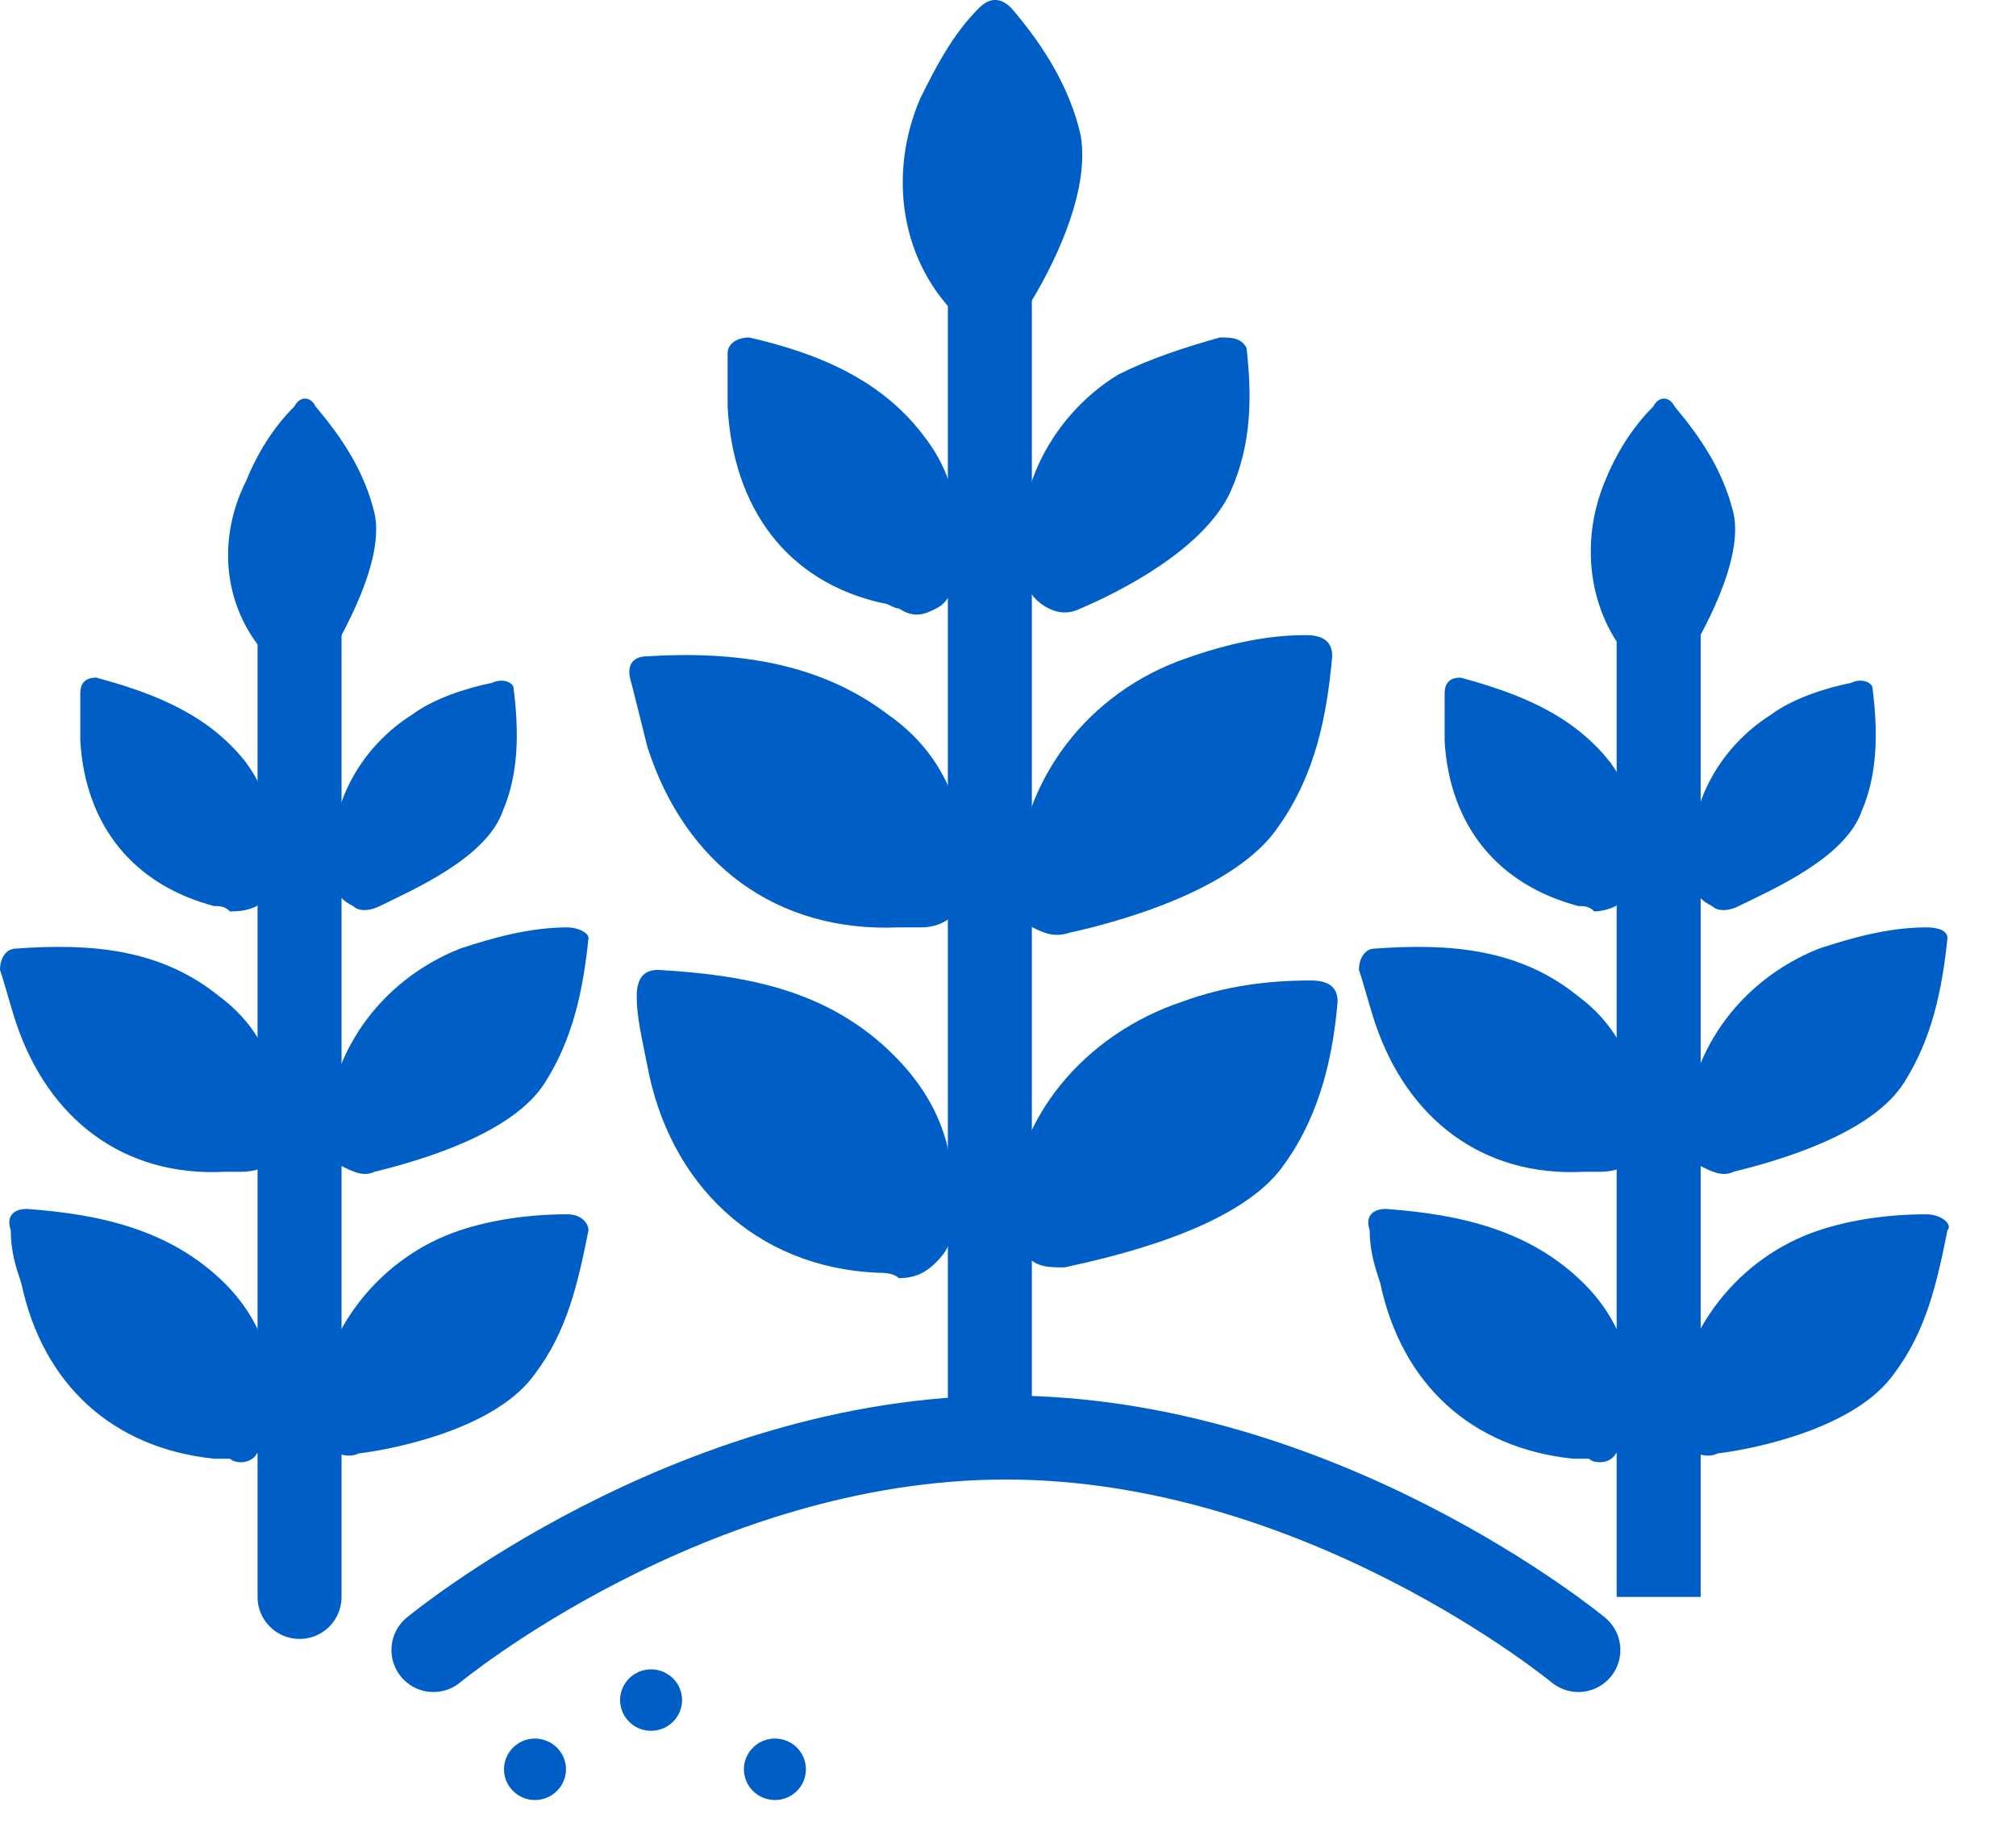 <?xml version="1.0" encoding="UTF-8"?> <svg xmlns="http://www.w3.org/2000/svg" width="12" height="11" viewBox="0 0 12 11" fill="none"> <path d="M2.58 9.823C2.58 9.823 4.108 8.558 5.987 8.558C7.866 8.558 9.395 9.823 9.395 9.823" stroke="#005EC7" stroke-width="0.5" stroke-miterlimit="10" stroke-linecap="round"></path> <path d="M3.184 10.716C3.286 10.716 3.369 10.634 3.369 10.533C3.369 10.432 3.286 10.35 3.184 10.35C3.083 10.35 3 10.432 3 10.533C3 10.634 3.083 10.716 3.184 10.716Z" fill="#005EC7"></path> <path d="M4.613 10.716C4.715 10.716 4.797 10.634 4.797 10.533C4.797 10.432 4.715 10.35 4.613 10.35C4.511 10.35 4.428 10.432 4.428 10.533C4.428 10.634 4.511 10.716 4.613 10.716Z" fill="#005EC7"></path> <path d="M3.875 10.304C3.977 10.304 4.06 10.222 4.06 10.121C4.06 10.02 3.977 9.938 3.875 9.938C3.774 9.938 3.691 10.02 3.691 10.121C3.691 10.222 3.774 10.304 3.875 10.304Z" fill="#005EC7"></path> <path d="M7.771 3.781C7.516 3.781 7.261 3.844 7.006 3.939C6.433 4.16 6.051 4.698 6.051 5.299C6.051 5.394 6.083 5.457 6.146 5.521C6.21 5.552 6.274 5.584 6.369 5.552C6.656 5.489 7.357 5.299 7.611 4.919C7.834 4.603 7.898 4.255 7.93 3.907C7.93 3.812 7.866 3.781 7.771 3.781Z" fill="#005EC7"></path> <path d="M5.701 5.426C5.764 5.362 5.796 5.299 5.764 5.204V5.173C5.732 4.793 5.605 4.477 5.287 4.255C4.873 3.939 4.363 3.875 3.853 3.907C3.758 3.907 3.726 3.97 3.758 4.065C3.79 4.192 3.822 4.318 3.853 4.445C4.076 5.141 4.618 5.552 5.35 5.521C5.382 5.521 5.446 5.521 5.478 5.521C5.573 5.521 5.637 5.489 5.701 5.426Z" fill="#005EC7"></path> <path d="M7.802 5.837C7.548 5.837 7.293 5.869 7.038 5.963C6.465 6.153 6.019 6.659 6.019 7.261C6.019 7.355 6.051 7.419 6.115 7.482C6.178 7.545 6.242 7.545 6.338 7.545C6.624 7.482 7.325 7.324 7.611 6.976C7.834 6.691 7.93 6.343 7.962 5.963C7.962 5.869 7.898 5.837 7.802 5.837Z" fill="#005EC7"></path> <path d="M5.573 7.514C5.637 7.45 5.669 7.387 5.669 7.292V7.261C5.701 6.881 5.605 6.565 5.318 6.28C4.936 5.9 4.459 5.805 3.917 5.774C3.822 5.774 3.79 5.837 3.79 5.932C3.79 6.058 3.822 6.185 3.853 6.343C3.981 7.039 4.49 7.545 5.223 7.577C5.255 7.577 5.318 7.577 5.35 7.609C5.446 7.609 5.51 7.577 5.573 7.514Z" fill="#005EC7"></path> <path d="M7.261 2.009C7.038 2.072 6.847 2.135 6.656 2.23C6.242 2.483 5.987 2.99 6.115 3.464C6.115 3.527 6.178 3.591 6.242 3.622C6.306 3.654 6.369 3.654 6.433 3.622C6.656 3.527 7.166 3.274 7.325 2.926C7.452 2.642 7.452 2.357 7.42 2.072C7.389 2.009 7.325 2.009 7.261 2.009Z" fill="#005EC7"></path> <path d="M5.828 0.047C5.669 0.206 5.573 0.395 5.478 0.585C5.287 1.028 5.35 1.566 5.732 1.914C5.764 1.946 5.86 1.977 5.923 1.977C5.987 1.977 6.051 1.946 6.083 1.882C6.21 1.693 6.497 1.186 6.433 0.807C6.369 0.522 6.21 0.269 6.019 0.047C5.955 -0.016 5.892 -0.016 5.828 0.047Z" fill="#005EC7"></path> <path d="M5.573 3.622C5.637 3.591 5.669 3.527 5.669 3.464V3.433C5.732 3.148 5.701 2.863 5.51 2.61C5.255 2.262 4.873 2.104 4.459 2.009C4.395 2.009 4.331 2.041 4.331 2.104C4.331 2.199 4.331 2.325 4.331 2.42C4.363 3.021 4.681 3.464 5.255 3.591C5.287 3.591 5.318 3.622 5.35 3.622C5.446 3.686 5.51 3.654 5.573 3.622Z" fill="#005EC7"></path> <path d="M5.892 1.534V8.558" stroke="#005EC7" stroke-width="0.5" stroke-miterlimit="10"></path> <path d="M11.465 5.521C11.242 5.521 11.019 5.584 10.828 5.647C10.35 5.837 10.032 6.28 10.032 6.786C10.032 6.849 10.064 6.913 10.127 6.944C10.191 6.976 10.255 7.007 10.318 6.976C10.573 6.913 11.146 6.754 11.338 6.438C11.497 6.185 11.56 5.9 11.592 5.584C11.592 5.552 11.56 5.521 11.465 5.521Z" fill="#005EC7"></path> <path d="M9.713 6.913C9.745 6.849 9.777 6.786 9.777 6.723V6.691C9.745 6.375 9.65 6.122 9.395 5.932C9.045 5.647 8.631 5.615 8.185 5.647C8.121 5.647 8.089 5.71 8.089 5.774C8.121 5.869 8.153 5.995 8.185 6.09C8.376 6.659 8.822 7.007 9.427 6.976C9.459 6.976 9.49 6.976 9.522 6.976C9.618 6.976 9.681 6.944 9.713 6.913Z" fill="#005EC7"></path> <path d="M11.465 7.229C11.242 7.229 11.019 7.261 10.828 7.324C10.35 7.482 10 7.925 9.968 8.431C9.968 8.494 10 8.558 10.032 8.621C10.095 8.653 10.159 8.684 10.223 8.653C10.478 8.621 11.051 8.494 11.274 8.178C11.465 7.925 11.529 7.64 11.592 7.324C11.624 7.292 11.56 7.229 11.465 7.229Z" fill="#005EC7"></path> <path d="M9.618 8.653C9.681 8.621 9.713 8.558 9.713 8.494V8.463C9.745 8.146 9.65 7.862 9.427 7.64C9.108 7.324 8.694 7.229 8.248 7.197C8.185 7.197 8.121 7.229 8.153 7.324C8.153 7.45 8.185 7.545 8.216 7.64C8.344 8.241 8.758 8.621 9.363 8.684C9.395 8.684 9.427 8.684 9.458 8.684C9.49 8.716 9.586 8.716 9.618 8.653Z" fill="#005EC7"></path> <path d="M11.019 4.065C10.86 4.097 10.669 4.16 10.541 4.255C10.191 4.477 10 4.888 10.095 5.267C10.095 5.331 10.127 5.362 10.191 5.394C10.223 5.426 10.287 5.426 10.35 5.394C10.541 5.299 10.987 5.109 11.083 4.825C11.178 4.603 11.178 4.35 11.146 4.097C11.146 4.065 11.083 4.034 11.019 4.065Z" fill="#005EC7"></path> <path d="M9.841 2.42C9.713 2.547 9.618 2.705 9.554 2.863C9.395 3.243 9.459 3.686 9.745 3.97C9.777 4.002 9.841 4.034 9.904 4.034C9.968 4.034 10 4.002 10.032 3.939C10.127 3.781 10.382 3.338 10.318 3.053C10.255 2.8 10.127 2.61 9.968 2.42C9.936 2.357 9.873 2.357 9.841 2.42Z" fill="#005EC7"></path> <path d="M9.618 5.394C9.65 5.362 9.713 5.331 9.713 5.267C9.713 5.267 9.713 5.267 9.713 5.236C9.777 4.983 9.745 4.761 9.586 4.54C9.363 4.255 9.044 4.129 8.694 4.034C8.63 4.034 8.599 4.065 8.599 4.129C8.599 4.223 8.599 4.318 8.599 4.413C8.63 4.919 8.917 5.267 9.395 5.394C9.427 5.394 9.459 5.394 9.49 5.426C9.49 5.426 9.554 5.426 9.618 5.394Z" fill="#005EC7"></path> <path d="M9.873 3.654V9.507" stroke="#005EC7" stroke-width="0.5" stroke-miterlimit="10"></path> <path d="M3.376 5.521C3.153 5.521 2.93 5.584 2.739 5.647C2.261 5.837 1.943 6.28 1.943 6.786C1.943 6.849 1.974 6.913 2.038 6.944C2.102 6.976 2.166 7.007 2.229 6.976C2.484 6.913 3.057 6.754 3.248 6.438C3.408 6.185 3.471 5.9 3.503 5.584C3.503 5.552 3.439 5.521 3.376 5.521Z" fill="#005EC7"></path> <path d="M1.624 6.913C1.656 6.849 1.688 6.786 1.688 6.723V6.691C1.656 6.375 1.561 6.122 1.306 5.932C0.955 5.647 0.541 5.615 0.096 5.647C0.032 5.647 0 5.71 0 5.774C0.032 5.869 0.064 5.995 0.096 6.09C0.287 6.659 0.732 7.007 1.338 6.976C1.369 6.976 1.401 6.976 1.433 6.976C1.529 6.976 1.592 6.944 1.624 6.913Z" fill="#005EC7"></path> <path d="M3.376 7.229C3.153 7.229 2.93 7.261 2.739 7.324C2.261 7.482 1.911 7.925 1.879 8.431C1.879 8.494 1.911 8.558 1.943 8.621C2.006 8.653 2.07 8.684 2.134 8.653C2.389 8.621 2.962 8.494 3.185 8.178C3.376 7.925 3.44 7.64 3.503 7.324C3.503 7.292 3.471 7.229 3.376 7.229Z" fill="#005EC7"></path> <path d="M1.529 8.653C1.592 8.621 1.624 8.558 1.624 8.494V8.463C1.656 8.146 1.56 7.862 1.338 7.64C1.019 7.324 0.605 7.229 0.159 7.197C0.095 7.197 0.032 7.229 0.064 7.324C0.064 7.45 0.095 7.545 0.127 7.64C0.255 8.241 0.669 8.621 1.274 8.684C1.306 8.684 1.338 8.684 1.369 8.684C1.401 8.716 1.497 8.716 1.529 8.653Z" fill="#005EC7"></path> <path d="M2.93 4.065C2.771 4.097 2.58 4.16 2.452 4.255C2.102 4.477 1.911 4.888 2.006 5.267C2.006 5.331 2.038 5.362 2.102 5.394C2.134 5.426 2.197 5.426 2.261 5.394C2.452 5.299 2.898 5.109 2.994 4.825C3.089 4.603 3.089 4.35 3.057 4.097C3.057 4.065 2.994 4.034 2.93 4.065Z" fill="#005EC7"></path> <path d="M1.752 2.42C1.624 2.547 1.529 2.705 1.465 2.863C1.274 3.243 1.338 3.686 1.656 3.97C1.688 4.002 1.752 4.034 1.815 4.034C1.879 4.034 1.911 4.002 1.943 3.939C2.038 3.781 2.293 3.338 2.229 3.053C2.166 2.8 2.038 2.61 1.879 2.42C1.847 2.357 1.784 2.357 1.752 2.42Z" fill="#005EC7"></path> <path d="M1.529 5.394C1.56 5.362 1.592 5.331 1.592 5.267C1.592 5.267 1.592 5.267 1.592 5.236C1.656 4.983 1.624 4.761 1.465 4.54C1.242 4.255 0.924 4.129 0.573 4.034C0.51 4.034 0.478 4.065 0.478 4.129C0.478 4.223 0.478 4.318 0.478 4.413C0.51 4.919 0.796 5.267 1.274 5.394C1.306 5.394 1.338 5.394 1.369 5.426C1.401 5.426 1.465 5.426 1.529 5.394Z" fill="#005EC7"></path> <path d="M1.783 3.654V9.507" stroke="#005EC7" stroke-width="0.5" stroke-miterlimit="10" stroke-linecap="round"></path> </svg> 